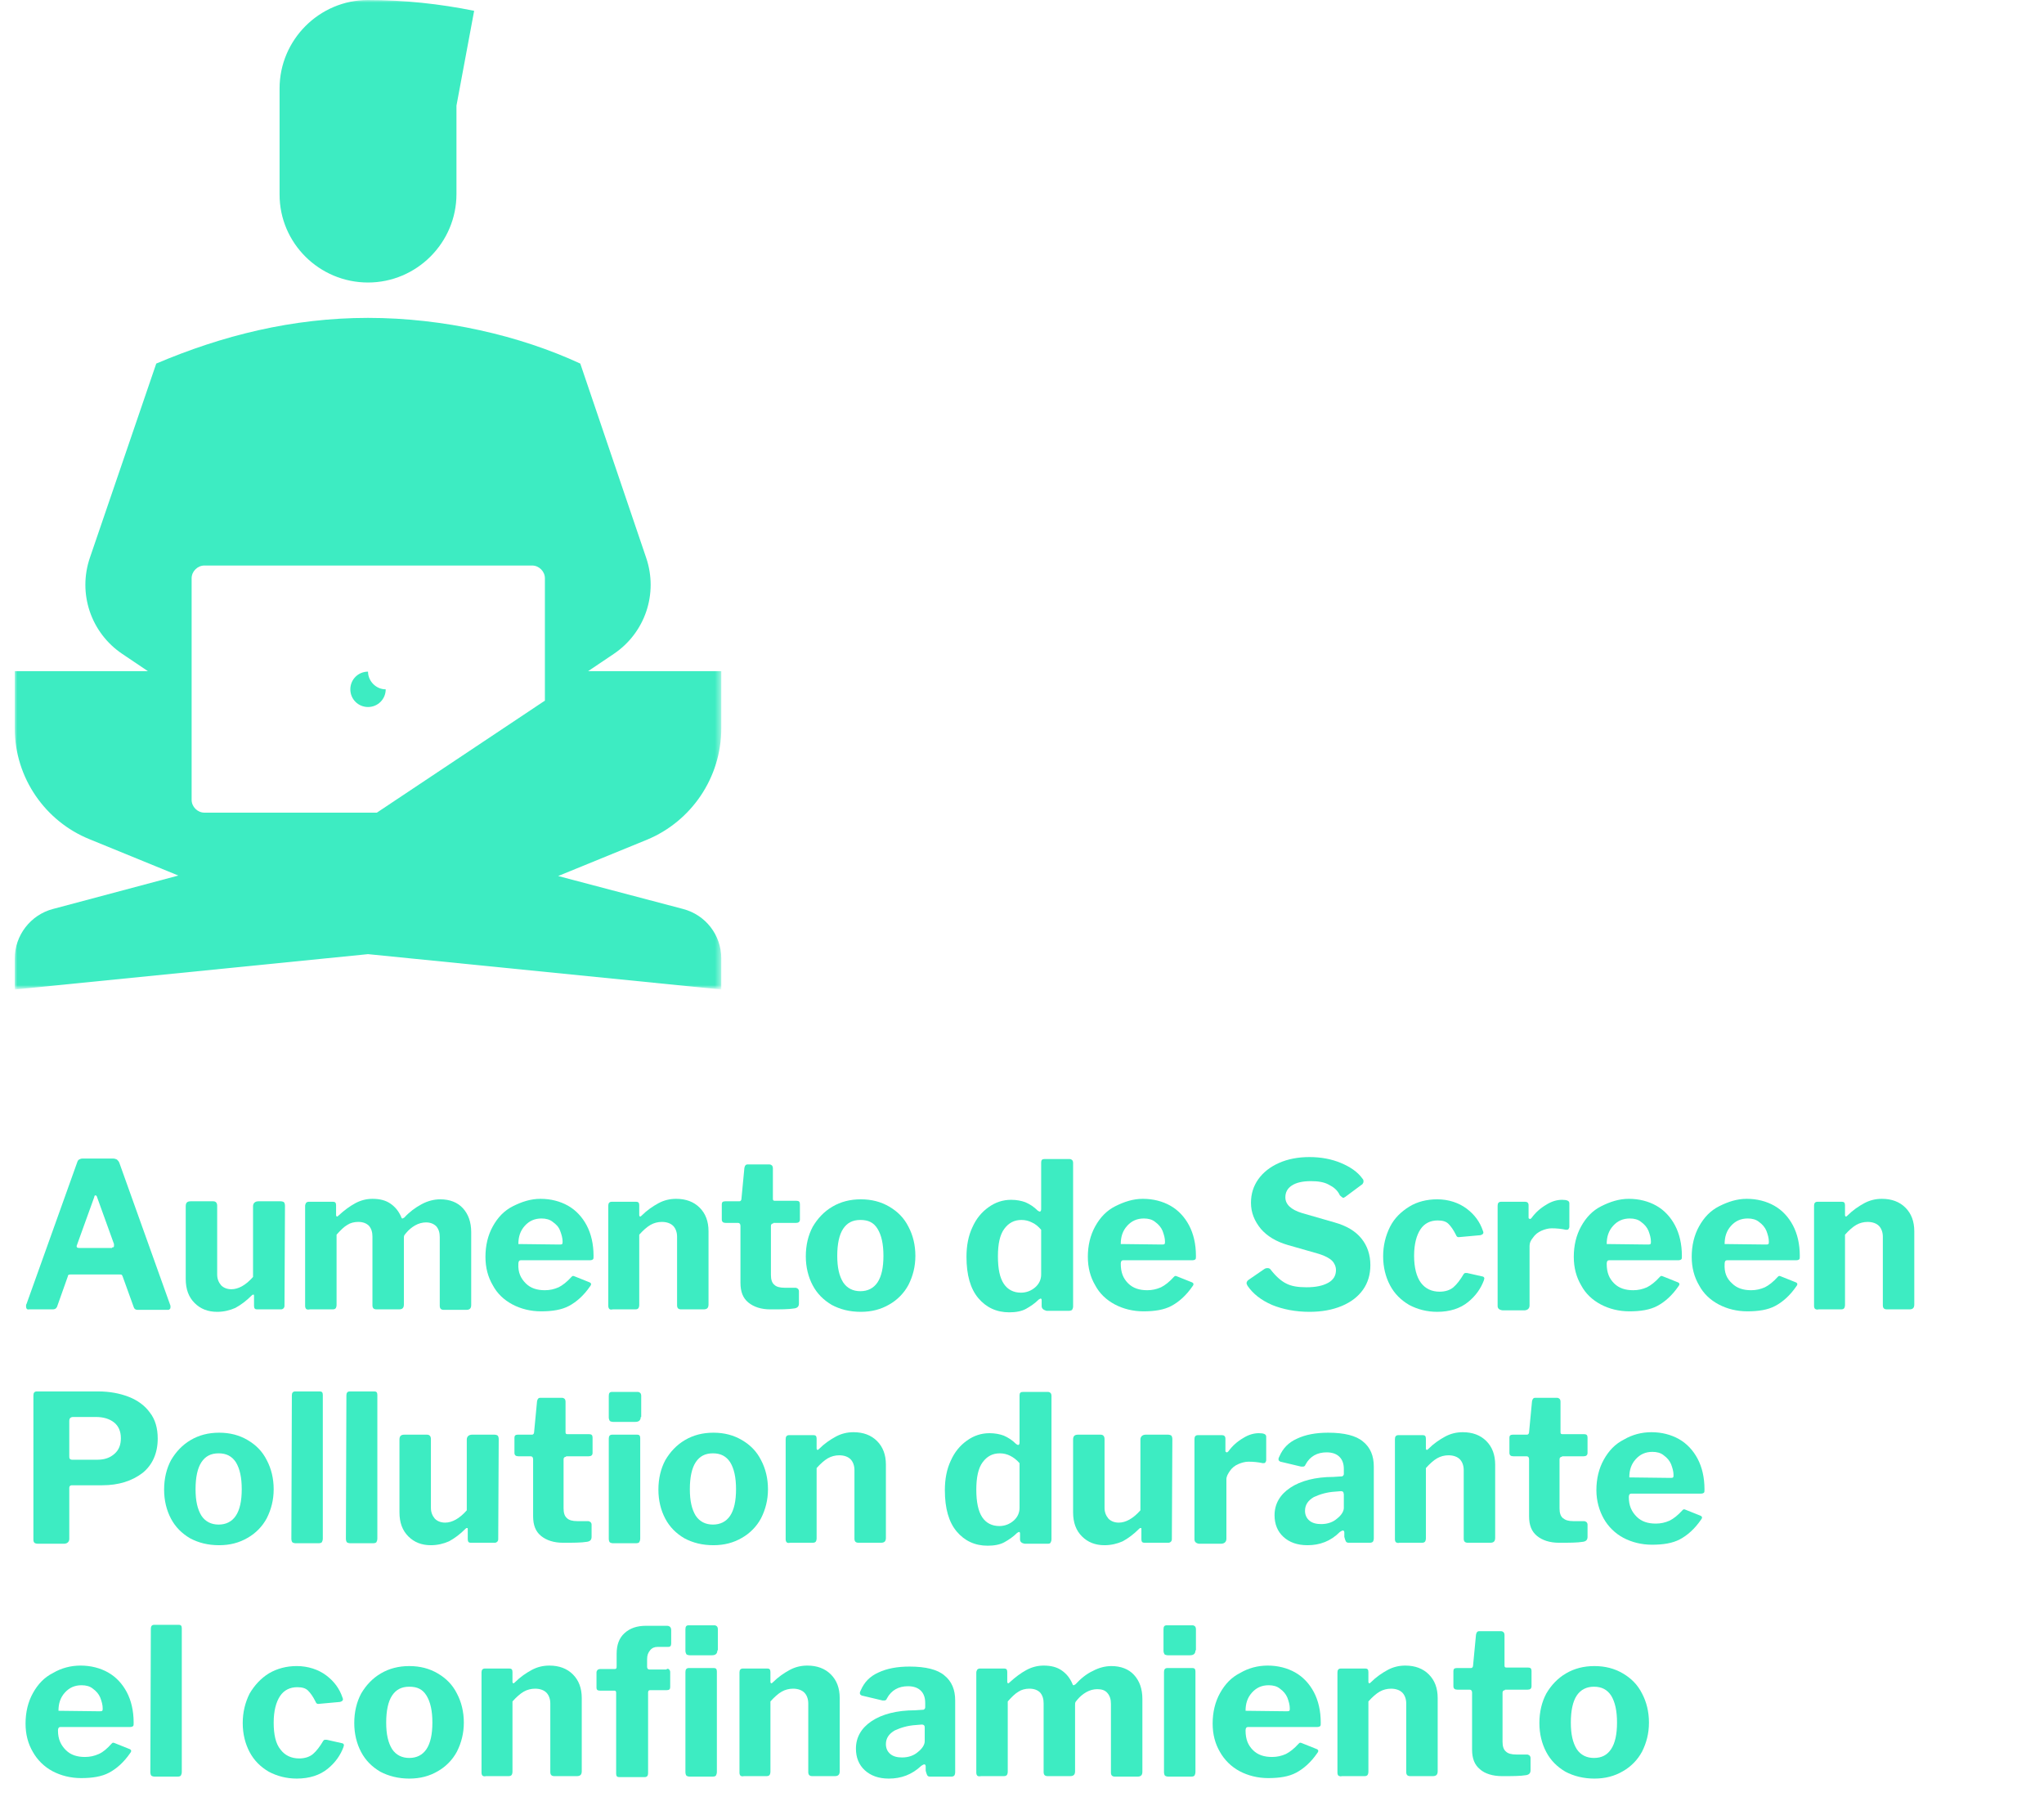 <?xml version="1.0" encoding="utf-8"?>
<!-- Generator: Adobe Illustrator 24.0.3, SVG Export Plug-In . SVG Version: 6.00 Build 0)  -->
<svg version="1.1" id="Layer_1" xmlns="http://www.w3.org/2000/svg" xmlns:xlink="http://www.w3.org/1999/xlink" x="0px" y="0px"
	 viewBox="0 0 416 365.7" style="enable-background:new 0 0 416 365.7;" xml:space="preserve">
<style type="text/css">
	.st0{filter:url(#Adobe_OpacityMaskFilter);}
	.st1{fill-rule:evenodd;clip-rule:evenodd;fill:#FFFFFF;}
	.st2{mask:url(#mask-2_1_);fill-rule:evenodd;clip-rule:evenodd;fill:#3DECC2;}
	.st3{fill:#3DECC2;}
</style>
<g id="Desktop">
	<g id="Prevencion-y-soluciones-Copy" transform="translate(-956, -1078)">
		<g id="Group-3" transform="translate(959, 1078)">
			<g id="Clip-2">
			</g>
			<defs>
				<filter id="Adobe_OpacityMaskFilter" filterUnits="userSpaceOnUse" x="0" y="0" width="143.8" height="201.4">
					<feColorMatrix  type="matrix" values="1 0 0 0 0  0 1 0 0 0  0 0 1 0 0  0 0 0 1 0"/>
				</filter>
			</defs>
			<mask maskUnits="userSpaceOnUse" x="0" y="0" width="143.8" height="201.4" id="mask-2_1_">
				<g class="st0">
					<polygon id="path-1_1_" class="st1" points="0,0 143.8,0 143.8,201.4 0,201.4 					"/>
				</g>
			</mask>
			<path id="Fill-1" class="st2" d="M107.9,142.6l-34.2,22.8H38.6c-1.4,0-2.6-1.2-2.6-2.6v-45.1c0-1.4,1.2-2.6,2.6-2.6h66.7
				c1.4,0,2.6,1.2,2.6,2.6V142.6z M143.8,148.2v-11.6h-27.1l5.2-3.5c6.4-4.3,9.1-12.3,6.6-19.6L115.1,74
				c-12.3-5.7-27.8-9.3-43.2-9.3S42.2,68.3,28.8,74v0l0,0l-13.5,39.5c-2.5,7.3,0.2,15.3,6.6,19.6l5.2,3.5H0v11.6
				c0,10.2,6.3,19,15.2,22.6l0,0l18.1,7.4L7.8,185c-4.6,1.2-7.8,5.4-7.8,10.1v6.3l71.9-7.2h0l71.9,7.2v-6.3c0-4.8-3.2-8.9-7.8-10.1
				l-25.4-6.7l18.1-7.4l0,0C137.6,167.2,143.8,158.4,143.8,148.2L143.8,148.2z M71.9,136.7c-2,0-3.6,1.6-3.6,3.6
				c0,2,1.6,3.6,3.6,3.6s3.6-1.6,3.6-3.6C73.5,140.3,71.9,138.6,71.9,136.7L71.9,136.7z M71.9,57.5c9.9,0,18-8.1,18-18v-18l3.6-19.3
				C86.6,0.8,79.3,0,71.9,0c0,0,0,0,0,0c-9.9,0-18,8.1-18,18v21.6C53.9,49.5,62,57.5,71.9,57.5L71.9,57.5z"/>
		</g>
	</g>
</g>
<g>
	<path class="st3" d="M5.3,265.9c0-0.2,0-0.4,0.1-0.5l10.3-28.8c0.1-0.3,0.2-0.5,0.4-0.6c0.2-0.1,0.4-0.2,0.7-0.2h6.2
		c0.3,0,0.6,0.1,0.8,0.2c0.2,0.2,0.4,0.4,0.5,0.7l10.3,28.8c0.1,0.2,0.1,0.3,0.1,0.4c0,0.2,0,0.4-0.1,0.5c-0.1,0.1-0.2,0.2-0.4,0.2
		H28c-0.4,0-0.7-0.2-0.8-0.6l-2.2-6.1c-0.1-0.2-0.1-0.3-0.2-0.4c-0.1-0.1-0.2-0.1-0.4-0.1H14.3c-0.3,0-0.5,0.1-0.5,0.4l-2.2,6.2
		c-0.2,0.4-0.5,0.5-0.9,0.5H5.9C5.5,266.6,5.3,266.3,5.3,265.9z M22.8,253.9c0.3,0,0.4-0.1,0.4-0.3c0-0.2,0-0.3,0-0.4l-3.5-9.7
		c-0.1-0.2-0.2-0.2-0.3-0.2c-0.1,0-0.2,0.1-0.2,0.3l-3.5,9.7c-0.1,0.2-0.1,0.3-0.1,0.4c0,0.2,0.2,0.3,0.5,0.3H22.8z"/>
	<path class="st3" d="M51.5,259.9v-14.4c0-0.6,0.4-1,1.1-1h4.5c0.3,0,0.6,0.1,0.7,0.2s0.2,0.4,0.2,0.7l-0.1,20.4
		c0,0.2-0.1,0.4-0.2,0.5c-0.1,0.1-0.3,0.2-0.5,0.2h-4.9c-0.4,0-0.6-0.2-0.6-0.7v-2c0-0.2,0-0.3-0.1-0.3c-0.1,0-0.2,0-0.3,0.1
		c-1.2,1.2-2.3,2-3.4,2.6c-1.1,0.5-2.4,0.8-3.7,0.8c-1.9,0-3.4-0.6-4.6-1.8c-1.2-1.2-1.8-2.8-1.8-4.9v-14.8c0-0.7,0.3-1,1-1h4.6
		c0.5,0,0.8,0.3,0.8,0.9v14c0,0.9,0.3,1.6,0.8,2.2c0.5,0.5,1.2,0.8,2.1,0.8C48.5,262.4,50,261.6,51.5,259.9z"/>
	<path class="st3" d="M62.3,266.4c-0.1-0.1-0.2-0.3-0.2-0.6v-20.4c0-0.2,0.1-0.4,0.2-0.6c0.1-0.1,0.3-0.2,0.5-0.2h5
		c0.4,0,0.6,0.2,0.6,0.7v2c0,0.2,0.1,0.3,0.2,0.3c0.1,0,0.2-0.1,0.3-0.2c1.2-1.1,2.3-1.9,3.4-2.5c1.1-0.6,2.3-0.9,3.5-0.9
		c1.5,0,2.7,0.3,3.7,1c1,0.7,1.7,1.6,2.2,2.8c0,0.1,0.1,0.2,0.2,0.2c0.1,0,0.2-0.1,0.4-0.2c1-1.1,2.2-2,3.5-2.7c1.3-0.7,2.6-1,3.8-1
		c1.9,0,3.5,0.6,4.6,1.8c1.1,1.2,1.7,2.8,1.7,4.9v14.8c0,0.7-0.3,1-1,1h-4.6c-0.3,0-0.5-0.1-0.6-0.2c-0.1-0.1-0.2-0.3-0.2-0.6v-14
		c0-0.9-0.2-1.6-0.7-2.2c-0.5-0.5-1.2-0.8-2.1-0.8c-0.7,0-1.5,0.2-2.2,0.6s-1.3,0.9-1.8,1.5c-0.2,0.2-0.3,0.4-0.4,0.5
		c-0.1,0.2-0.1,0.4-0.1,0.6v13.5c0,0.7-0.3,1-1,1h-4.6c-0.3,0-0.5-0.1-0.6-0.2c-0.1-0.1-0.2-0.3-0.2-0.6v-14c0-0.9-0.2-1.6-0.7-2.2
		c-0.5-0.5-1.2-0.8-2.2-0.8c-0.8,0-1.6,0.2-2.2,0.6c-0.7,0.4-1.4,1.1-2.2,2v14.3c0,0.3-0.1,0.6-0.2,0.7c-0.2,0.2-0.4,0.2-0.8,0.2
		h-4.4C62.6,266.6,62.4,266.5,62.3,266.4z"/>
	<path class="st3" d="M107,261.2c1,1,2.3,1.4,3.9,1.4c1,0,1.9-0.2,2.8-0.6c0.8-0.4,1.7-1.1,2.6-2.1c0.1-0.1,0.2-0.2,0.3-0.2
		c0.1,0,0.2,0,0.4,0.1l3,1.2c0.2,0.1,0.3,0.2,0.3,0.4c0,0.1-0.1,0.3-0.2,0.4c-1.3,1.9-2.8,3.2-4.3,4c-1.5,0.8-3.4,1.1-5.7,1.1
		c-2.1,0-4.1-0.5-5.8-1.4c-1.7-0.9-3.1-2.2-4-3.9c-1-1.7-1.5-3.6-1.5-5.8c0-2.3,0.5-4.4,1.5-6.2s2.3-3.2,4.1-4.1s3.6-1.5,5.6-1.5
		c2.1,0,4,0.5,5.6,1.4c1.6,0.9,2.9,2.3,3.8,4c0.9,1.7,1.4,3.8,1.4,6.2c0,0.4,0,0.6-0.1,0.7c-0.1,0.1-0.3,0.2-0.6,0.2h-14.1
		c-0.3,0-0.5,0.2-0.5,0.7C105.4,259,106,260.2,107,261.2z M113.8,253.3c0.3,0,0.5,0,0.6-0.1c0.1-0.1,0.1-0.2,0.1-0.5
		c0-0.7-0.2-1.4-0.5-2.2s-0.8-1.3-1.5-1.8c-0.6-0.5-1.4-0.7-2.3-0.7c-1.4,0-2.5,0.5-3.4,1.5c-0.9,1-1.3,2.2-1.3,3.7L113.8,253.3z"/>
	<path class="st3" d="M124,266.4c-0.1-0.1-0.2-0.3-0.2-0.6v-20.4c0-0.5,0.2-0.8,0.7-0.8h5c0.4,0,0.6,0.2,0.6,0.7v2
		c0,0.2,0.1,0.3,0.2,0.3c0.1,0,0.2-0.1,0.3-0.2c1.1-1.1,2.3-1.9,3.4-2.5s2.3-0.9,3.6-0.9c2,0,3.6,0.6,4.8,1.8s1.8,2.8,1.8,4.8v14.9
		c0,0.7-0.3,1-1,1h-4.6c-0.3,0-0.5-0.1-0.6-0.2c-0.1-0.1-0.2-0.3-0.2-0.6v-14c0-0.9-0.3-1.7-0.8-2.2c-0.5-0.5-1.3-0.8-2.3-0.8
		c-0.8,0-1.6,0.2-2.3,0.6s-1.5,1.1-2.3,2v14.3c0,0.3-0.1,0.6-0.2,0.7c-0.2,0.2-0.4,0.2-0.8,0.2h-4.4
		C124.3,266.6,124.1,266.5,124,266.4z"/>
	<path class="st3" d="M157.4,249c-0.3,0-0.5,0.2-0.5,0.5v10c0,0.9,0.2,1.6,0.7,2c0.4,0.4,1.1,0.6,2.1,0.6h2.2c0.2,0,0.3,0.1,0.5,0.2
		c0.1,0.1,0.2,0.3,0.2,0.5l0,2.5c0,0.6-0.3,0.9-0.9,1c-1.2,0.2-2.8,0.2-4.9,0.2c-1.9,0-3.4-0.5-4.5-1.4c-1.1-0.9-1.6-2.2-1.6-4
		v-11.6c0-0.4-0.2-0.6-0.5-0.6h-2.5c-0.5,0-0.8-0.2-0.8-0.7v-3.1c0-0.4,0.2-0.6,0.7-0.6h2.9c0.2,0,0.4-0.2,0.4-0.5l0.6-6.3
		c0.1-0.5,0.3-0.7,0.6-0.7h4.5c0.2,0,0.4,0.1,0.5,0.2c0.1,0.1,0.2,0.3,0.2,0.6v6.2c0,0.3,0.1,0.4,0.4,0.4h4.4c0.5,0,0.7,0.2,0.7,0.7
		v3.1c0,0.5-0.3,0.7-0.8,0.7H157.4z"/>
	<path class="st3" d="M169.3,265.6c-1.7-1-3-2.3-3.9-4c-0.9-1.7-1.4-3.7-1.4-5.9c0-2.3,0.5-4.3,1.4-6c1-1.7,2.3-3.1,4-4.1
		s3.6-1.5,5.8-1.5c2.2,0,4.1,0.5,5.8,1.5c1.7,1,3,2.3,3.9,4.1c0.9,1.7,1.4,3.7,1.4,5.9c0,2.2-0.5,4.1-1.4,5.9
		c-0.9,1.7-2.3,3.1-3.9,4c-1.7,1-3.6,1.5-5.8,1.5C172.9,267,171,266.5,169.3,265.6z M178.6,261c0.8-1.2,1.2-3,1.2-5.4
		c0-2.4-0.4-4.2-1.2-5.5s-1.9-1.8-3.5-1.8s-2.7,0.6-3.5,1.8c-0.8,1.2-1.2,3.1-1.2,5.5c0,2.4,0.4,4.1,1.2,5.4c0.8,1.2,2,1.8,3.5,1.8
		S177.8,262.2,178.6,261z"/>
	<path class="st3" d="M212,265.8v-1.2c0-0.2-0.1-0.3-0.2-0.3c-0.1,0-0.2,0.1-0.4,0.2c-0.8,0.8-1.7,1.4-2.6,1.9s-2.1,0.7-3.4,0.7
		c-2.6,0-4.7-1-6.3-2.9s-2.4-4.7-2.4-8.4c0-2.3,0.4-4.3,1.2-6c0.8-1.8,1.9-3.1,3.3-4.1c1.4-1,2.9-1.5,4.6-1.5c1.1,0,2.1,0.2,2.9,0.5
		c0.9,0.4,1.7,0.9,2.5,1.7c0.2,0.1,0.3,0.2,0.4,0.2c0.2,0,0.3-0.2,0.3-0.5v-9.5c0-0.5,0.2-0.7,0.7-0.7h5.1c0.2,0,0.4,0.1,0.5,0.2
		c0.1,0.1,0.2,0.3,0.2,0.6v29.2c0,0.3-0.1,0.5-0.2,0.7c-0.1,0.1-0.4,0.2-0.7,0.2h-4.5C212.3,266.6,212,266.3,212,265.8z M210,248.8
		c-0.6-0.3-1.3-0.5-2.1-0.5c-1.5,0-2.6,0.6-3.5,1.8c-0.9,1.2-1.3,3.1-1.3,5.6c0,2.6,0.4,4.4,1.2,5.6c0.8,1.2,2,1.8,3.5,1.8
		c1.1,0,2.1-0.4,2.9-1.1s1.2-1.6,1.2-2.6v-9.1C211.3,249.6,210.7,249.1,210,248.8z"/>
	<path class="st3" d="M229.6,261.2c1,1,2.3,1.4,3.9,1.4c1,0,1.9-0.2,2.8-0.6c0.8-0.4,1.7-1.1,2.6-2.1c0.1-0.1,0.2-0.2,0.3-0.2
		c0.1,0,0.2,0,0.4,0.1l3,1.2c0.2,0.1,0.3,0.2,0.3,0.4c0,0.1-0.1,0.3-0.2,0.4c-1.3,1.9-2.8,3.2-4.3,4c-1.5,0.8-3.4,1.1-5.7,1.1
		c-2.1,0-4.1-0.5-5.8-1.4c-1.7-0.9-3.1-2.2-4-3.9c-1-1.7-1.5-3.6-1.5-5.8c0-2.3,0.5-4.4,1.5-6.2c1-1.8,2.3-3.2,4.1-4.1
		s3.6-1.5,5.6-1.5c2.1,0,4,0.5,5.6,1.4c1.6,0.9,2.9,2.3,3.8,4c0.9,1.7,1.4,3.8,1.4,6.2c0,0.4,0,0.6-0.1,0.7
		c-0.1,0.1-0.3,0.2-0.6,0.2h-14.1c-0.3,0-0.5,0.2-0.5,0.7C228.1,259,228.6,260.2,229.6,261.2z M236.4,253.3c0.3,0,0.5,0,0.6-0.1
		c0.1-0.1,0.1-0.2,0.1-0.5c0-0.7-0.2-1.4-0.5-2.2c-0.3-0.7-0.8-1.3-1.5-1.8c-0.6-0.5-1.4-0.7-2.3-0.7c-1.4,0-2.5,0.5-3.4,1.5
		c-0.9,1-1.3,2.2-1.3,3.7L236.4,253.3z"/>
	<path class="st3" d="M270.4,241.1c-0.9-0.5-2.1-0.7-3.6-0.7c-1.7,0-3,0.3-3.9,0.9c-0.9,0.6-1.3,1.4-1.3,2.4c0,1.4,1.1,2.5,3.4,3.2
		l6.6,1.9c2.5,0.7,4.3,1.8,5.5,3.3s1.8,3.3,1.8,5.4c0,1.9-0.5,3.6-1.5,5c-1,1.4-2.4,2.5-4.3,3.3s-4.1,1.2-6.6,1.2
		c-2.8,0-5.4-0.5-7.6-1.4c-2.3-1-3.9-2.3-5-3.9c-0.1-0.2-0.2-0.4-0.2-0.5c0-0.2,0.1-0.5,0.4-0.7l3.2-2.2c0.3-0.2,0.5-0.2,0.7-0.2
		c0.2,0,0.5,0.1,0.6,0.3c1,1.3,2.1,2.3,3.1,2.8c1.1,0.6,2.5,0.8,4.2,0.8c1.9,0,3.3-0.3,4.4-0.9s1.6-1.5,1.6-2.6
		c0-0.7-0.3-1.4-0.8-1.9c-0.5-0.5-1.4-1-2.7-1.4l-6.3-1.8c-2.4-0.7-4.2-1.8-5.5-3.3c-1.3-1.6-2-3.3-2-5.3c0-1.8,0.5-3.4,1.5-4.8
		c1-1.4,2.4-2.5,4.2-3.3c1.8-0.8,3.9-1.2,6.2-1.2c2.3,0,4.5,0.4,6.4,1.2c1.9,0.8,3.4,1.8,4.4,3.2c0.2,0.2,0.2,0.4,0.2,0.6
		c0,0.2-0.1,0.3-0.2,0.5l-3.5,2.6c-0.2,0.1-0.3,0.2-0.4,0.2c-0.1,0-0.4-0.2-0.7-0.5C272.2,242.2,271.4,241.6,270.4,241.1z"/>
	<path class="st3" d="M298.5,246c1.6,1.2,2.7,2.7,3.3,4.5c0.1,0.2,0.1,0.4,0.1,0.4c0,0.2-0.2,0.4-0.6,0.5l-4.4,0.4h-0.1
		c-0.2,0-0.4-0.2-0.5-0.5c-0.5-1-1-1.7-1.5-2.2s-1.2-0.7-2.2-0.7c-1.5,0-2.7,0.6-3.5,1.8c-0.8,1.2-1.3,3-1.3,5.4
		c0,2.4,0.5,4.3,1.4,5.5c0.9,1.2,2.2,1.8,3.8,1.8c1.1,0,2.1-0.3,2.8-0.9c0.7-0.6,1.4-1.5,2.1-2.7c0.1-0.1,0.2-0.2,0.3-0.2
		c0.1,0,0.2,0,0.4,0l3.1,0.7c0.2,0,0.4,0.2,0.4,0.4l-0.1,0.4c-0.6,1.6-1.6,3.1-3.2,4.4c-1.6,1.3-3.7,2-6.3,2c-2.1,0-4-0.5-5.7-1.4
		c-1.7-1-3-2.3-3.9-4c-0.9-1.7-1.4-3.7-1.4-5.9c0-2.2,0.5-4.2,1.4-6s2.3-3.1,3.9-4.1s3.6-1.5,5.7-1.5
		C294.8,244.1,296.9,244.8,298.5,246z"/>
	<path class="st3" d="M304.8,265.8v-20.4c0-0.5,0.2-0.8,0.7-0.8h4.9c0.4,0,0.7,0.2,0.7,0.7v2.5c0,0.1,0,0.2,0.1,0.2
		c0.1,0.1,0.1,0.1,0.2,0.1c0.1,0,0.2-0.1,0.3-0.2c0.8-1.1,1.8-2,3-2.7c1.1-0.7,2.2-1,3.2-1c1,0,1.5,0.2,1.5,0.7v4.8
		c0,0.2-0.1,0.3-0.2,0.5c-0.1,0.1-0.3,0.1-0.5,0.1c-0.9-0.2-1.9-0.3-2.9-0.3c-0.7,0-1.4,0.2-2.1,0.5c-0.7,0.3-1.3,0.8-1.7,1.4
		c-0.5,0.6-0.7,1.1-0.7,1.7v12.1c0,0.6-0.4,1-1.1,1h-4.4C305.1,266.6,304.8,266.3,304.8,265.8z"/>
	<path class="st3" d="M328.5,261.2c1,1,2.3,1.4,3.9,1.4c1,0,1.9-0.2,2.8-0.6c0.8-0.4,1.7-1.1,2.6-2.1c0.1-0.1,0.2-0.2,0.3-0.2
		c0.1,0,0.2,0,0.4,0.1l3,1.2c0.2,0.1,0.3,0.2,0.3,0.4c0,0.1-0.1,0.3-0.2,0.4c-1.3,1.9-2.8,3.2-4.3,4c-1.5,0.8-3.4,1.1-5.7,1.1
		c-2.1,0-4.1-0.5-5.8-1.4c-1.7-0.9-3.1-2.2-4-3.9c-1-1.7-1.5-3.6-1.5-5.8c0-2.3,0.5-4.4,1.5-6.2c1-1.8,2.3-3.2,4.1-4.1
		s3.6-1.5,5.6-1.5c2.1,0,4,0.5,5.6,1.4c1.6,0.9,2.9,2.3,3.8,4c0.9,1.7,1.4,3.8,1.4,6.2c0,0.4,0,0.6-0.1,0.7
		c-0.1,0.1-0.3,0.2-0.6,0.2h-14.1c-0.3,0-0.5,0.2-0.5,0.7C327,259,327.5,260.2,328.5,261.2z M335.3,253.3c0.3,0,0.5,0,0.6-0.1
		c0.1-0.1,0.1-0.2,0.1-0.5c0-0.7-0.2-1.4-0.5-2.2c-0.3-0.7-0.8-1.3-1.5-1.8c-0.6-0.5-1.4-0.7-2.3-0.7c-1.4,0-2.5,0.5-3.4,1.5
		c-0.9,1-1.3,2.2-1.3,3.7L335.3,253.3z"/>
	<path class="st3" d="M352.5,261.2c1,1,2.3,1.4,3.9,1.4c1,0,1.9-0.2,2.8-0.6c0.8-0.4,1.7-1.1,2.6-2.1c0.1-0.1,0.2-0.2,0.3-0.2
		c0.1,0,0.2,0,0.4,0.1l3,1.2c0.2,0.1,0.3,0.2,0.3,0.4c0,0.1-0.1,0.3-0.2,0.4c-1.3,1.9-2.8,3.2-4.3,4c-1.5,0.8-3.4,1.1-5.7,1.1
		c-2.1,0-4.1-0.5-5.8-1.4c-1.7-0.9-3.1-2.2-4-3.9c-1-1.7-1.5-3.6-1.5-5.8c0-2.3,0.5-4.4,1.5-6.2c1-1.8,2.3-3.2,4.1-4.1
		s3.6-1.5,5.6-1.5c2.1,0,4,0.5,5.6,1.4c1.6,0.9,2.9,2.3,3.8,4c0.9,1.7,1.4,3.8,1.4,6.2c0,0.4,0,0.6-0.1,0.7
		c-0.1,0.1-0.3,0.2-0.6,0.2h-14.1c-0.3,0-0.5,0.2-0.5,0.7C350.9,259,351.4,260.2,352.5,261.2z M359.3,253.3c0.3,0,0.5,0,0.6-0.1
		c0.1-0.1,0.1-0.2,0.1-0.5c0-0.7-0.2-1.4-0.5-2.2c-0.3-0.7-0.8-1.3-1.5-1.8c-0.6-0.5-1.4-0.7-2.3-0.7c-1.4,0-2.5,0.5-3.4,1.5
		c-0.9,1-1.3,2.2-1.3,3.7L359.3,253.3z"/>
	<path class="st3" d="M369.4,266.4c-0.1-0.1-0.2-0.3-0.2-0.6v-20.4c0-0.5,0.2-0.8,0.7-0.8h5c0.4,0,0.6,0.2,0.6,0.7v2
		c0,0.2,0.1,0.3,0.2,0.3c0.1,0,0.2-0.1,0.3-0.2c1.1-1.1,2.3-1.9,3.4-2.5c1.1-0.6,2.3-0.9,3.6-0.9c2,0,3.6,0.6,4.8,1.8
		s1.8,2.8,1.8,4.8v14.9c0,0.7-0.3,1-1,1H384c-0.3,0-0.5-0.1-0.6-0.2c-0.1-0.1-0.2-0.3-0.2-0.6v-14c0-0.9-0.3-1.7-0.8-2.2
		s-1.3-0.8-2.3-0.8c-0.8,0-1.6,0.2-2.3,0.6c-0.7,0.4-1.5,1.1-2.3,2v14.3c0,0.3-0.1,0.6-0.2,0.7c-0.2,0.2-0.4,0.2-0.8,0.2h-4.4
		C369.8,266.6,369.6,266.5,369.4,266.4z"/>
	<path class="st3" d="M29,299.8c-2.1,1.6-4.8,2.5-8.2,2.5h-6.2c-0.3,0-0.5,0.2-0.5,0.5v10.4c0,0.6-0.4,1-1.1,1H7.7
		c-0.3,0-0.6-0.1-0.7-0.2c-0.1-0.1-0.2-0.3-0.2-0.6V284c0-0.5,0.2-0.8,0.7-0.8H20c2.3,0,4.4,0.4,6.2,1.1c1.8,0.7,3.3,1.8,4.3,3.2
		c1.1,1.4,1.6,3.2,1.6,5.3C32.1,295.8,31,298.2,29,299.8z M23.2,289.5c-0.9-0.7-2.1-1.1-3.7-1.1h-4.6c-0.3,0-0.5,0.1-0.6,0.2
		c-0.1,0.1-0.2,0.3-0.2,0.6v7.1c0,0.3,0,0.5,0.1,0.6s0.2,0.2,0.5,0.2h5.1c1.5,0,2.6-0.4,3.5-1.2s1.3-1.8,1.3-3.2
		C24.6,291.3,24.1,290.2,23.2,289.5z"/>
	<path class="st3" d="M38.7,313.1c-1.7-1-3-2.3-3.9-4c-0.9-1.7-1.4-3.7-1.4-5.9c0-2.3,0.5-4.3,1.4-6c1-1.7,2.3-3.1,4-4.1
		c1.7-1,3.6-1.5,5.8-1.5c2.2,0,4.1,0.5,5.8,1.5c1.7,1,3,2.3,3.9,4.1c0.9,1.7,1.4,3.7,1.4,5.9c0,2.2-0.5,4.1-1.4,5.9
		c-0.9,1.7-2.3,3.1-3.9,4c-1.7,1-3.6,1.5-5.8,1.5C42.3,314.5,40.4,314,38.7,313.1z M48,308.5c0.8-1.2,1.2-3,1.2-5.4
		c0-2.4-0.4-4.2-1.2-5.5c-0.8-1.2-1.9-1.8-3.5-1.8s-2.7,0.6-3.5,1.8c-0.8,1.2-1.2,3.1-1.2,5.5c0,2.4,0.4,4.1,1.2,5.4
		c0.8,1.2,2,1.8,3.5,1.8S47.2,309.7,48,308.5z"/>
	<path class="st3" d="M65.7,313.1c0,0.4-0.1,0.6-0.2,0.8c-0.2,0.2-0.5,0.2-0.9,0.2h-4.4c-0.3,0-0.6-0.1-0.7-0.2s-0.2-0.4-0.2-0.7
		l0.1-29.2c0-0.5,0.2-0.8,0.7-0.8h5c0.4,0,0.6,0.2,0.6,0.7V313.1z"/>
	<path class="st3" d="M76.8,313.1c0,0.4-0.1,0.6-0.2,0.8c-0.2,0.2-0.5,0.2-0.9,0.2h-4.4c-0.3,0-0.6-0.1-0.7-0.2s-0.2-0.4-0.2-0.7
		l0.1-29.2c0-0.5,0.2-0.8,0.7-0.8h5c0.4,0,0.6,0.2,0.6,0.7V313.1z"/>
	<path class="st3" d="M95,307.4V293c0-0.6,0.4-1,1.1-1h4.5c0.3,0,0.6,0.1,0.7,0.2s0.2,0.4,0.2,0.7l-0.1,20.4c0,0.2-0.1,0.4-0.2,0.5
		c-0.1,0.1-0.3,0.2-0.5,0.2h-4.9c-0.4,0-0.6-0.2-0.6-0.7v-2c0-0.2,0-0.3-0.1-0.3c-0.1,0-0.2,0-0.3,0.1c-1.2,1.2-2.3,2-3.4,2.6
		c-1.1,0.5-2.4,0.8-3.7,0.8c-1.9,0-3.4-0.6-4.6-1.8c-1.2-1.2-1.8-2.8-1.8-4.9v-14.8c0-0.7,0.3-1,1-1h4.6c0.5,0,0.8,0.3,0.8,0.9v14
		c0,0.9,0.3,1.6,0.8,2.2c0.5,0.5,1.2,0.8,2.1,0.8C92,309.9,93.5,309.1,95,307.4z"/>
	<path class="st3" d="M115.2,296.5c-0.3,0-0.5,0.2-0.5,0.5v10c0,0.9,0.2,1.6,0.7,2c0.4,0.4,1.1,0.6,2.1,0.6h2.2
		c0.2,0,0.3,0.1,0.5,0.2c0.1,0.1,0.2,0.3,0.2,0.5l0,2.5c0,0.6-0.3,0.9-0.9,1c-1.2,0.2-2.8,0.2-4.9,0.2c-1.9,0-3.4-0.5-4.5-1.4
		c-1.1-0.9-1.6-2.2-1.6-4v-11.6c0-0.4-0.2-0.6-0.5-0.6h-2.5c-0.5,0-0.8-0.2-0.8-0.7v-3.1c0-0.4,0.2-0.6,0.7-0.6h2.9
		c0.2,0,0.4-0.2,0.4-0.5l0.6-6.3c0.1-0.5,0.3-0.7,0.6-0.7h4.5c0.2,0,0.4,0.1,0.5,0.2c0.1,0.1,0.2,0.3,0.2,0.6v6.2
		c0,0.3,0.1,0.4,0.4,0.4h4.4c0.5,0,0.7,0.2,0.7,0.7v3.1c0,0.5-0.3,0.7-0.8,0.7H115.2z"/>
	<path class="st3" d="M130.4,288.4c0,0.7-0.4,1-1.1,1h-4.5c-0.3,0-0.6-0.1-0.7-0.2c-0.1-0.2-0.2-0.4-0.2-0.7v-4.4
		c0-0.6,0.2-0.8,0.7-0.8h5.2c0.2,0,0.4,0.1,0.5,0.2c0.1,0.1,0.2,0.3,0.2,0.6V288.4z M130.3,313.1c0,0.4-0.1,0.6-0.2,0.8
		c-0.2,0.2-0.5,0.2-0.9,0.2h-4.4c-0.3,0-0.6-0.1-0.7-0.2s-0.2-0.4-0.2-0.7v-20.4c0-0.5,0.2-0.8,0.7-0.8h5.1c0.4,0,0.6,0.2,0.6,0.7
		V313.1z"/>
	<path class="st3" d="M139.3,313.1c-1.7-1-3-2.3-3.9-4c-0.9-1.7-1.4-3.7-1.4-5.9c0-2.3,0.5-4.3,1.4-6c1-1.7,2.3-3.1,4-4.1
		c1.7-1,3.6-1.5,5.8-1.5c2.2,0,4.1,0.5,5.8,1.5c1.7,1,3,2.3,3.9,4.1c0.9,1.7,1.4,3.7,1.4,5.9c0,2.2-0.5,4.1-1.4,5.9
		c-0.9,1.7-2.3,3.1-3.9,4c-1.7,1-3.6,1.5-5.8,1.5C142.9,314.5,141,314,139.3,313.1z M148.6,308.5c0.8-1.2,1.2-3,1.2-5.4
		c0-2.4-0.4-4.2-1.2-5.5c-0.8-1.2-1.9-1.8-3.5-1.8s-2.7,0.6-3.5,1.8c-0.8,1.2-1.2,3.1-1.2,5.5c0,2.4,0.4,4.1,1.2,5.4
		c0.8,1.2,2,1.8,3.5,1.8S147.8,309.7,148.6,308.5z"/>
	<path class="st3" d="M160.1,313.9c-0.1-0.1-0.2-0.3-0.2-0.6v-20.4c0-0.5,0.2-0.8,0.7-0.8h5c0.4,0,0.6,0.2,0.6,0.7v2
		c0,0.2,0.1,0.3,0.2,0.3c0.1,0,0.2-0.1,0.3-0.2c1.1-1.1,2.3-1.9,3.4-2.5c1.1-0.6,2.3-0.9,3.6-0.9c2,0,3.6,0.6,4.8,1.8
		s1.8,2.8,1.8,4.8v14.9c0,0.7-0.3,1-1,1h-4.6c-0.3,0-0.5-0.1-0.6-0.2c-0.1-0.1-0.2-0.3-0.2-0.6v-14c0-0.9-0.3-1.7-0.8-2.2
		c-0.5-0.5-1.3-0.8-2.3-0.8c-0.8,0-1.6,0.2-2.3,0.6c-0.7,0.4-1.5,1.1-2.3,2v14.3c0,0.3-0.1,0.6-0.2,0.7c-0.2,0.2-0.4,0.2-0.8,0.2
		h-4.4C160.4,314.1,160.2,314,160.1,313.9z"/>
	<path class="st3" d="M207.6,313.3v-1.2c0-0.2-0.1-0.3-0.2-0.3c-0.1,0-0.2,0.1-0.4,0.2c-0.8,0.8-1.7,1.4-2.6,1.9s-2.1,0.7-3.4,0.7
		c-2.6,0-4.7-1-6.3-2.9s-2.4-4.7-2.4-8.4c0-2.3,0.4-4.3,1.2-6c0.8-1.8,1.9-3.1,3.3-4.1c1.4-1,2.9-1.5,4.6-1.5c1.1,0,2.1,0.2,2.9,0.5
		c0.9,0.4,1.7,0.9,2.5,1.7c0.2,0.1,0.3,0.2,0.4,0.2c0.2,0,0.3-0.2,0.3-0.5V284c0-0.5,0.2-0.7,0.7-0.7h5.1c0.2,0,0.4,0.1,0.5,0.2
		c0.1,0.1,0.2,0.3,0.2,0.6v29.2c0,0.3-0.1,0.5-0.2,0.7s-0.4,0.2-0.7,0.2h-4.5C207.9,314.1,207.6,313.8,207.6,313.3z M205.6,296.3
		c-0.6-0.3-1.3-0.5-2.1-0.5c-1.5,0-2.6,0.6-3.5,1.8c-0.9,1.2-1.3,3.1-1.3,5.6c0,2.5,0.4,4.4,1.2,5.6c0.8,1.2,2,1.8,3.5,1.8
		c1.1,0,2.1-0.4,2.9-1.1c0.8-0.7,1.2-1.6,1.2-2.6v-9.1C206.9,297.1,206.2,296.6,205.6,296.3z"/>
	<path class="st3" d="M232.1,307.4V293c0-0.6,0.4-1,1.1-1h4.5c0.3,0,0.6,0.1,0.7,0.2c0.1,0.1,0.2,0.4,0.2,0.7l-0.1,20.4
		c0,0.2-0.1,0.4-0.2,0.5s-0.3,0.2-0.5,0.2h-4.9c-0.4,0-0.6-0.2-0.6-0.7v-2c0-0.2,0-0.3-0.1-0.3s-0.2,0-0.3,0.1
		c-1.2,1.2-2.3,2-3.4,2.6c-1.1,0.5-2.4,0.8-3.7,0.8c-1.9,0-3.4-0.6-4.6-1.8c-1.2-1.2-1.8-2.8-1.8-4.9v-14.8c0-0.7,0.3-1,1-1h4.6
		c0.5,0,0.8,0.3,0.8,0.9v14c0,0.9,0.3,1.6,0.8,2.2c0.5,0.5,1.2,0.8,2.1,0.8C229.1,309.9,230.6,309.1,232.1,307.4z"/>
	<path class="st3" d="M243.1,313.3v-20.4c0-0.5,0.2-0.8,0.7-0.8h4.9c0.4,0,0.7,0.2,0.7,0.7v2.5c0,0.1,0,0.2,0.1,0.2
		c0.1,0.1,0.1,0.1,0.2,0.1c0.1,0,0.2-0.1,0.3-0.2c0.8-1.1,1.8-2,3-2.7c1.1-0.7,2.2-1,3.2-1c1,0,1.5,0.2,1.5,0.7v4.8
		c0,0.2-0.1,0.3-0.2,0.5c-0.1,0.1-0.3,0.1-0.5,0.1c-0.9-0.2-1.9-0.3-2.9-0.3c-0.7,0-1.4,0.2-2.1,0.5c-0.7,0.3-1.3,0.8-1.7,1.4
		s-0.7,1.1-0.7,1.7v12.1c0,0.6-0.4,1-1.1,1H244C243.4,314.1,243.1,313.8,243.1,313.3z"/>
	<path class="st3" d="M266.1,314.5c-2.1,0-3.7-0.6-4.9-1.7c-1.2-1.1-1.8-2.6-1.8-4.4c0-2.3,1.1-4.2,3.2-5.6c2.1-1.4,5.1-2.2,8.8-2.2
		l1.5-0.1c0.2,0,0.3,0,0.4-0.1s0.2-0.2,0.2-0.4V299c0-1.1-0.3-1.9-0.9-2.5s-1.5-0.9-2.6-0.9c-1.9,0-3.4,0.8-4.3,2.5
		c-0.1,0.3-0.3,0.4-0.5,0.4c-0.1,0-0.3,0-0.4,0l-4.2-1c-0.2-0.1-0.4-0.2-0.4-0.5c0-0.2,0.1-0.4,0.2-0.6c0.7-1.6,1.8-2.8,3.6-3.6
		c1.7-0.8,3.8-1.2,6.3-1.2c3.3,0,5.7,0.6,7.1,1.8c1.5,1.2,2.2,2.9,2.2,5.1v14.6c0,0.3-0.1,0.6-0.2,0.7c-0.1,0.1-0.3,0.2-0.6,0.2
		h-4.3c-0.3,0-0.5-0.1-0.6-0.3c-0.1-0.2-0.2-0.5-0.3-0.9l0-0.9c0-0.2-0.1-0.4-0.3-0.4c-0.1,0-0.3,0.1-0.6,0.3
		C270.8,313.7,268.6,314.5,266.1,314.5z M273.4,303.7c-0.1-0.1-0.2-0.2-0.5-0.2l-1.2,0.1c-1.6,0.1-3,0.5-4.3,1.1
		c-1.2,0.7-1.8,1.6-1.8,2.8c0,0.8,0.3,1.5,0.9,2c0.6,0.5,1.4,0.7,2.4,0.7c1.3,0,2.4-0.4,3.2-1.1c0.9-0.7,1.4-1.5,1.4-2.2v-2.7
		C273.5,304,273.4,303.8,273.4,303.7z"/>
	<path class="st3" d="M284.1,313.9c-0.1-0.1-0.2-0.3-0.2-0.6v-20.4c0-0.5,0.2-0.8,0.7-0.8h5c0.4,0,0.6,0.2,0.6,0.7v2
		c0,0.2,0.1,0.3,0.2,0.3c0.1,0,0.2-0.1,0.3-0.2c1.1-1.1,2.3-1.9,3.4-2.5c1.1-0.6,2.3-0.9,3.6-0.9c2,0,3.6,0.6,4.8,1.8
		s1.8,2.8,1.8,4.8v14.9c0,0.7-0.3,1-1,1h-4.6c-0.3,0-0.5-0.1-0.6-0.2c-0.1-0.1-0.2-0.3-0.2-0.6v-14c0-0.9-0.3-1.7-0.8-2.2
		c-0.5-0.5-1.3-0.8-2.3-0.8c-0.8,0-1.6,0.2-2.3,0.6c-0.7,0.4-1.5,1.1-2.3,2v14.3c0,0.3-0.1,0.6-0.2,0.7c-0.2,0.2-0.4,0.2-0.8,0.2
		h-4.4C284.5,314.1,284.3,314,284.1,313.9z"/>
	<path class="st3" d="M317.9,296.5c-0.3,0-0.5,0.2-0.5,0.5v10c0,0.9,0.2,1.6,0.7,2s1.1,0.6,2.1,0.6h2.2c0.2,0,0.3,0.1,0.5,0.2
		c0.1,0.1,0.2,0.3,0.2,0.5l0,2.5c0,0.6-0.3,0.9-0.9,1c-1.2,0.2-2.8,0.2-4.9,0.2c-1.9,0-3.4-0.5-4.5-1.4s-1.6-2.2-1.6-4v-11.6
		c0-0.4-0.2-0.6-0.5-0.6H308c-0.5,0-0.8-0.2-0.8-0.7v-3.1c0-0.4,0.2-0.6,0.7-0.6h2.9c0.2,0,0.4-0.2,0.4-0.5l0.6-6.3
		c0.1-0.5,0.3-0.7,0.6-0.7h4.5c0.2,0,0.4,0.1,0.5,0.2s0.2,0.3,0.2,0.6v6.2c0,0.3,0.1,0.4,0.4,0.4h4.4c0.5,0,0.7,0.2,0.7,0.7v3.1
		c0,0.5-0.3,0.7-0.8,0.7H317.9z"/>
	<path class="st3" d="M333.1,308.7c1,1,2.3,1.4,3.9,1.4c1,0,1.9-0.2,2.8-0.6c0.8-0.4,1.7-1.1,2.6-2.1c0.1-0.1,0.2-0.2,0.3-0.2
		c0.1,0,0.2,0,0.4,0.1l3,1.2c0.2,0.1,0.3,0.2,0.3,0.4c0,0.1-0.1,0.3-0.2,0.4c-1.3,1.9-2.8,3.2-4.3,4s-3.4,1.1-5.7,1.1
		c-2.1,0-4.1-0.5-5.8-1.4c-1.7-0.9-3.1-2.3-4-3.9s-1.5-3.6-1.5-5.8c0-2.3,0.5-4.4,1.5-6.2c1-1.8,2.3-3.2,4.1-4.1
		c1.7-1,3.6-1.5,5.6-1.5c2.1,0,4,0.5,5.6,1.4s2.9,2.3,3.8,4c0.9,1.7,1.4,3.8,1.4,6.2c0,0.4,0,0.6-0.1,0.7s-0.3,0.2-0.6,0.2H332
		c-0.3,0-0.5,0.2-0.5,0.7C331.5,306.5,332.1,307.7,333.1,308.7z M339.9,300.8c0.3,0,0.5,0,0.6-0.1c0.1-0.1,0.1-0.2,0.1-0.5
		c0-0.7-0.2-1.4-0.5-2.2c-0.3-0.7-0.8-1.3-1.5-1.8c-0.6-0.5-1.4-0.7-2.3-0.7c-1.4,0-2.5,0.5-3.4,1.5c-0.9,1-1.3,2.2-1.3,3.7
		L339.9,300.8z"/>
	<path class="st3" d="M13.4,356.2c1,1,2.3,1.4,3.9,1.4c1,0,1.9-0.2,2.8-0.6s1.7-1.1,2.6-2.1c0.1-0.1,0.2-0.2,0.3-0.2
		c0.1,0,0.2,0,0.4,0.1l3,1.2c0.2,0.1,0.3,0.2,0.3,0.4c0,0.1-0.1,0.3-0.2,0.4c-1.3,1.9-2.8,3.2-4.3,4c-1.5,0.8-3.4,1.1-5.7,1.1
		c-2.1,0-4.1-0.5-5.8-1.4c-1.7-0.9-3.1-2.3-4-3.9c-1-1.7-1.5-3.6-1.5-5.8c0-2.3,0.5-4.4,1.5-6.2c1-1.8,2.3-3.2,4.1-4.1
		c1.7-1,3.6-1.5,5.6-1.5c2.1,0,4,0.5,5.6,1.4c1.6,0.9,2.9,2.3,3.8,4c0.9,1.7,1.4,3.8,1.4,6.2c0,0.4,0,0.6-0.1,0.7
		c-0.1,0.1-0.3,0.2-0.6,0.2H12.3c-0.3,0-0.5,0.2-0.5,0.7C11.8,354,12.4,355.2,13.4,356.2z M20.2,348.3c0.3,0,0.5,0,0.6-0.1
		c0.1-0.1,0.1-0.2,0.1-0.5c0-0.7-0.2-1.4-0.5-2.2c-0.3-0.7-0.8-1.3-1.5-1.8c-0.6-0.5-1.4-0.7-2.3-0.7c-1.4,0-2.5,0.5-3.4,1.5
		c-0.9,1-1.3,2.2-1.3,3.7L20.2,348.3z"/>
	<path class="st3" d="M37,360.6c0,0.4-0.1,0.6-0.2,0.8c-0.2,0.2-0.5,0.2-0.9,0.2h-4.4c-0.3,0-0.6-0.1-0.7-0.2s-0.2-0.4-0.2-0.7
		l0.1-29.2c0-0.5,0.2-0.8,0.7-0.8h5c0.4,0,0.6,0.2,0.6,0.7V360.6z"/>
	<path class="st3" d="M66.4,341c1.6,1.2,2.7,2.7,3.3,4.5c0.1,0.2,0.1,0.4,0.1,0.4c0,0.2-0.2,0.4-0.6,0.5l-4.4,0.4h-0.1
		c-0.2,0-0.4-0.2-0.5-0.5c-0.5-1-1-1.7-1.5-2.2s-1.2-0.7-2.2-0.7c-1.5,0-2.7,0.6-3.5,1.8c-0.8,1.2-1.3,3-1.3,5.4
		c0,2.4,0.4,4.3,1.4,5.5c0.9,1.2,2.2,1.8,3.8,1.8c1.1,0,2.1-0.3,2.8-0.9c0.7-0.6,1.4-1.5,2.1-2.7c0.1-0.1,0.2-0.2,0.3-0.2
		c0.1,0,0.2,0,0.4,0l3.1,0.7c0.2,0,0.4,0.2,0.4,0.4l-0.1,0.4c-0.6,1.6-1.6,3.1-3.2,4.4c-1.6,1.3-3.7,2-6.3,2c-2.1,0-4-0.5-5.7-1.4
		c-1.7-1-3-2.3-3.9-4c-0.9-1.7-1.4-3.7-1.4-5.9c0-2.2,0.5-4.2,1.4-6c1-1.7,2.3-3.1,3.9-4.1c1.7-1,3.6-1.5,5.7-1.5
		C62.7,339.1,64.8,339.8,66.4,341z"/>
	<path class="st3" d="M77.4,360.6c-1.7-1-3-2.3-3.9-4c-0.9-1.7-1.4-3.7-1.4-5.9c0-2.3,0.5-4.3,1.4-6c1-1.7,2.3-3.1,4-4.1
		c1.7-1,3.6-1.5,5.8-1.5c2.2,0,4.1,0.5,5.8,1.5c1.7,1,3,2.3,3.9,4.1c0.9,1.7,1.4,3.7,1.4,5.9c0,2.2-0.5,4.1-1.4,5.9
		c-0.9,1.7-2.3,3.1-3.9,4c-1.7,1-3.6,1.5-5.8,1.5C81.1,362,79.1,361.5,77.4,360.6z M86.8,356c0.8-1.2,1.2-3,1.2-5.4
		c0-2.4-0.4-4.2-1.2-5.5s-1.9-1.8-3.5-1.8s-2.7,0.6-3.5,1.8c-0.8,1.2-1.2,3.1-1.2,5.5c0,2.4,0.4,4.1,1.2,5.4c0.8,1.2,2,1.8,3.5,1.8
		S86,357.2,86.8,356z"/>
	<path class="st3" d="M98.2,361.4c-0.1-0.1-0.2-0.3-0.2-0.6v-20.4c0-0.5,0.2-0.8,0.7-0.8h5c0.4,0,0.6,0.2,0.6,0.7v2
		c0,0.2,0.1,0.3,0.2,0.3c0.1,0,0.2-0.1,0.3-0.2c1.1-1.1,2.3-1.9,3.4-2.5s2.3-0.9,3.6-0.9c2,0,3.6,0.6,4.8,1.8
		c1.2,1.2,1.8,2.8,1.8,4.8v14.9c0,0.7-0.3,1-1,1h-4.6c-0.3,0-0.5-0.1-0.6-0.2c-0.1-0.1-0.2-0.3-0.2-0.6v-14c0-0.9-0.3-1.7-0.8-2.2
		c-0.5-0.5-1.3-0.8-2.3-0.8c-0.8,0-1.6,0.2-2.3,0.6s-1.5,1.1-2.3,2v14.3c0,0.3-0.1,0.6-0.2,0.7c-0.2,0.2-0.4,0.2-0.8,0.2h-4.4
		C98.6,361.6,98.3,361.5,98.2,361.4z"/>
	<path class="st3" d="M136.2,339.8c0.1,0.1,0.2,0.3,0.2,0.5v3.1c0,0.4-0.2,0.6-0.7,0.6h-3.4c-0.3,0-0.4,0.2-0.4,0.5v16.4
		c0,0.5-0.2,0.8-0.7,0.8H126c-0.4,0-0.6-0.2-0.6-0.7v-16.5c0-0.2-0.1-0.4-0.3-0.4h-3c-0.5,0-0.7-0.2-0.7-0.6v-3.1
		c0-0.2,0.1-0.4,0.2-0.5c0.1-0.1,0.3-0.2,0.6-0.2h2.8c0.2,0,0.3,0,0.4-0.1c0.1-0.1,0.1-0.3,0.1-0.5v-2.5c0-1.8,0.5-3.2,1.6-4.2
		c1.1-1,2.5-1.5,4.4-1.5h4.2c0.6,0,0.9,0.3,0.9,0.9l0,2.7c0,0.5-0.2,0.7-0.6,0.7h-2.2c-0.6,0-1.1,0.2-1.5,0.7
		c-0.4,0.5-0.6,1-0.6,1.8v1.6c0,0.3,0.2,0.5,0.5,0.5h3.4C135.8,339.6,136,339.6,136.2,339.8z M146,335.9c0,0.7-0.4,1-1.1,1h-4.5
		c-0.3,0-0.6-0.1-0.7-0.2c-0.1-0.2-0.2-0.4-0.2-0.7v-4.4c0-0.6,0.2-0.8,0.7-0.8h5.2c0.2,0,0.4,0.1,0.5,0.2s0.2,0.3,0.2,0.6V335.9z
		 M145.9,360.6c0,0.4-0.1,0.6-0.2,0.8c-0.2,0.2-0.5,0.2-0.9,0.2h-4.4c-0.3,0-0.6-0.1-0.7-0.2c-0.1-0.1-0.2-0.4-0.2-0.7v-20.4
		c0-0.5,0.2-0.8,0.7-0.8h5.1c0.4,0,0.6,0.2,0.6,0.7V360.6z"/>
	<path class="st3" d="M150.7,361.4c-0.1-0.1-0.2-0.3-0.2-0.6v-20.4c0-0.5,0.2-0.8,0.7-0.8h5c0.4,0,0.6,0.2,0.6,0.7v2
		c0,0.2,0.1,0.3,0.2,0.3c0.1,0,0.2-0.1,0.3-0.2c1.1-1.1,2.3-1.9,3.4-2.5s2.3-0.9,3.6-0.9c2,0,3.6,0.6,4.8,1.8
		c1.2,1.2,1.8,2.8,1.8,4.8v14.9c0,0.7-0.3,1-1,1h-4.6c-0.3,0-0.5-0.1-0.6-0.2c-0.1-0.1-0.2-0.3-0.2-0.6v-14c0-0.9-0.3-1.7-0.8-2.2
		c-0.5-0.5-1.3-0.8-2.3-0.8c-0.8,0-1.6,0.2-2.3,0.6s-1.5,1.1-2.3,2v14.3c0,0.3-0.1,0.6-0.2,0.7c-0.2,0.2-0.4,0.2-0.8,0.2h-4.4
		C151.1,361.6,150.8,361.5,150.7,361.4z"/>
	<path class="st3" d="M180.9,362c-2.1,0-3.7-0.6-4.9-1.7c-1.2-1.1-1.8-2.6-1.8-4.4c0-2.3,1.1-4.2,3.2-5.6c2.1-1.4,5.1-2.2,8.8-2.2
		l1.5-0.1c0.2,0,0.3,0,0.4-0.1c0.1-0.1,0.2-0.2,0.2-0.4v-0.9c0-1.1-0.3-1.9-0.9-2.5c-0.6-0.6-1.5-0.9-2.6-0.9
		c-1.9,0-3.4,0.8-4.3,2.5c-0.1,0.3-0.3,0.4-0.5,0.4c-0.1,0-0.3,0-0.4,0l-4.2-1c-0.2-0.1-0.4-0.2-0.4-0.5c0-0.2,0.1-0.4,0.2-0.6
		c0.7-1.6,1.8-2.8,3.6-3.6c1.7-0.8,3.8-1.2,6.3-1.2c3.3,0,5.7,0.6,7.1,1.8c1.5,1.2,2.2,2.9,2.2,5.1v14.6c0,0.3-0.1,0.6-0.2,0.7
		c-0.1,0.1-0.3,0.2-0.6,0.2h-4.3c-0.3,0-0.5-0.1-0.6-0.3c-0.1-0.2-0.2-0.5-0.3-0.9l0-0.9c0-0.2-0.1-0.4-0.3-0.4
		c-0.1,0-0.3,0.1-0.6,0.3C185.6,361.2,183.4,362,180.9,362z M188.1,351.2c-0.1-0.1-0.2-0.2-0.5-0.2l-1.2,0.1c-1.6,0.1-3,0.5-4.3,1.1
		c-1.2,0.7-1.8,1.6-1.8,2.8c0,0.8,0.3,1.5,0.9,2c0.6,0.5,1.4,0.7,2.4,0.7c1.3,0,2.4-0.4,3.2-1.1c0.9-0.7,1.4-1.5,1.4-2.2v-2.7
		C188.2,351.5,188.2,351.3,188.1,351.2z"/>
	<path class="st3" d="M198.9,361.4c-0.1-0.1-0.2-0.3-0.2-0.6v-20.4c0-0.2,0.1-0.4,0.2-0.6c0.1-0.1,0.3-0.2,0.5-0.2h5
		c0.4,0,0.6,0.2,0.6,0.7v2c0,0.2,0.1,0.3,0.2,0.3c0.1,0,0.2-0.1,0.3-0.2c1.2-1.1,2.3-1.9,3.4-2.5s2.3-0.9,3.5-0.9
		c1.5,0,2.7,0.3,3.7,1c1,0.7,1.7,1.6,2.2,2.8c0,0.1,0.1,0.2,0.2,0.2c0.1,0,0.2-0.1,0.4-0.2c1-1.1,2.2-2.1,3.5-2.7
		c1.3-0.7,2.6-1,3.8-1c1.9,0,3.5,0.6,4.6,1.8c1.1,1.2,1.7,2.8,1.7,4.9v14.8c0,0.7-0.3,1-1,1h-4.6c-0.3,0-0.5-0.1-0.6-0.2
		c-0.1-0.1-0.2-0.3-0.2-0.6v-14c0-0.9-0.2-1.6-0.7-2.2s-1.2-0.8-2.1-0.8c-0.7,0-1.5,0.2-2.2,0.6c-0.7,0.4-1.3,0.9-1.8,1.5
		c-0.2,0.2-0.3,0.4-0.4,0.5c-0.1,0.2-0.1,0.4-0.1,0.6v13.5c0,0.7-0.3,1-1,1h-4.6c-0.3,0-0.5-0.1-0.6-0.2c-0.1-0.1-0.2-0.3-0.2-0.6
		v-14c0-0.9-0.2-1.6-0.7-2.2c-0.5-0.5-1.2-0.8-2.2-0.8c-0.8,0-1.6,0.2-2.2,0.6c-0.7,0.4-1.4,1.1-2.2,2v14.3c0,0.3-0.1,0.6-0.2,0.7
		c-0.2,0.2-0.4,0.2-0.8,0.2h-4.4C199.2,361.6,199,361.5,198.9,361.4z"/>
	<path class="st3" d="M243.3,335.9c0,0.7-0.4,1-1.1,1h-4.5c-0.3,0-0.6-0.1-0.7-0.2c-0.1-0.2-0.2-0.4-0.2-0.7v-4.4
		c0-0.6,0.2-0.8,0.7-0.8h5.2c0.2,0,0.4,0.1,0.5,0.2c0.1,0.1,0.2,0.3,0.2,0.6V335.9z M243.3,360.6c0,0.4-0.1,0.6-0.2,0.8
		c-0.2,0.2-0.5,0.2-0.9,0.2h-4.4c-0.3,0-0.6-0.1-0.7-0.2s-0.2-0.4-0.2-0.7v-20.4c0-0.5,0.2-0.8,0.7-0.8h5.1c0.4,0,0.6,0.2,0.6,0.7
		V360.6z"/>
	<path class="st3" d="M255,356.2c1,1,2.3,1.4,3.9,1.4c1,0,1.9-0.2,2.8-0.6c0.8-0.4,1.7-1.1,2.6-2.1c0.1-0.1,0.2-0.2,0.3-0.2
		c0.1,0,0.2,0,0.4,0.1l3,1.2c0.2,0.1,0.3,0.2,0.3,0.4c0,0.1-0.1,0.3-0.2,0.4c-1.3,1.9-2.8,3.2-4.3,4s-3.4,1.1-5.7,1.1
		c-2.1,0-4.1-0.5-5.8-1.4c-1.7-0.9-3.1-2.3-4-3.9c-1-1.7-1.5-3.6-1.5-5.8c0-2.3,0.5-4.4,1.5-6.2c1-1.8,2.3-3.2,4.1-4.1
		c1.7-1,3.6-1.5,5.6-1.5c2.1,0,4,0.5,5.6,1.4c1.6,0.9,2.9,2.3,3.8,4s1.4,3.8,1.4,6.2c0,0.4,0,0.6-0.1,0.7s-0.3,0.2-0.6,0.2H254
		c-0.3,0-0.5,0.2-0.5,0.7C253.5,354,254,355.2,255,356.2z M261.8,348.3c0.3,0,0.5,0,0.6-0.1c0.1-0.1,0.1-0.2,0.1-0.5
		c0-0.7-0.2-1.4-0.5-2.2c-0.3-0.7-0.8-1.3-1.5-1.8c-0.6-0.5-1.4-0.7-2.3-0.7c-1.4,0-2.5,0.5-3.4,1.5c-0.9,1-1.3,2.2-1.3,3.7
		L261.8,348.3z"/>
	<path class="st3" d="M272.4,361.4c-0.1-0.1-0.2-0.3-0.2-0.6v-20.4c0-0.5,0.2-0.8,0.7-0.8h5c0.4,0,0.6,0.2,0.6,0.7v2
		c0,0.2,0.1,0.3,0.2,0.3c0.1,0,0.2-0.1,0.3-0.2c1.1-1.1,2.3-1.9,3.4-2.5c1.1-0.6,2.3-0.9,3.6-0.9c2,0,3.6,0.6,4.8,1.8
		c1.2,1.2,1.8,2.8,1.8,4.8v14.9c0,0.7-0.3,1-1,1H287c-0.3,0-0.5-0.1-0.6-0.2c-0.1-0.1-0.2-0.3-0.2-0.6v-14c0-0.9-0.3-1.7-0.8-2.2
		c-0.5-0.5-1.3-0.8-2.3-0.8c-0.8,0-1.6,0.2-2.3,0.6c-0.7,0.4-1.5,1.1-2.3,2v14.3c0,0.3-0.1,0.6-0.2,0.7c-0.2,0.2-0.4,0.2-0.8,0.2
		h-4.4C272.8,361.6,272.6,361.5,272.4,361.4z"/>
	<path class="st3" d="M306.3,344c-0.3,0-0.5,0.2-0.5,0.5v10c0,0.9,0.2,1.6,0.7,2c0.4,0.4,1.1,0.6,2.1,0.6h2.2c0.2,0,0.3,0.1,0.5,0.2
		c0.1,0.1,0.2,0.3,0.2,0.5l0,2.5c0,0.6-0.3,0.9-0.9,1c-1.2,0.2-2.8,0.2-4.9,0.2c-1.9,0-3.5-0.5-4.5-1.4c-1.1-0.9-1.6-2.2-1.6-4
		v-11.6c0-0.4-0.2-0.6-0.5-0.6h-2.5c-0.5,0-0.8-0.2-0.8-0.7v-3.1c0-0.4,0.2-0.6,0.7-0.6h2.9c0.2,0,0.4-0.2,0.4-0.5l0.6-6.3
		c0.1-0.5,0.3-0.7,0.6-0.7h4.5c0.2,0,0.4,0.1,0.5,0.2c0.1,0.1,0.2,0.3,0.2,0.6v6.2c0,0.3,0.1,0.4,0.4,0.4h4.4c0.5,0,0.7,0.2,0.7,0.7
		v3.1c0,0.5-0.3,0.7-0.8,0.7H306.3z"/>
	<path class="st3" d="M318.6,360.6c-1.7-1-3-2.3-3.9-4c-0.9-1.7-1.4-3.7-1.4-5.9c0-2.3,0.5-4.3,1.4-6c1-1.7,2.3-3.1,4-4.1
		c1.7-1,3.6-1.5,5.8-1.5c2.2,0,4.1,0.5,5.8,1.5s3,2.3,3.9,4.1c0.9,1.7,1.4,3.7,1.4,5.9c0,2.2-0.5,4.1-1.4,5.9
		c-0.9,1.7-2.3,3.1-3.9,4c-1.7,1-3.6,1.5-5.8,1.5S320.3,361.5,318.6,360.6z M327.9,356c0.8-1.2,1.2-3,1.2-5.4c0-2.4-0.4-4.2-1.2-5.5
		c-0.8-1.2-1.9-1.8-3.5-1.8c-1.5,0-2.7,0.6-3.5,1.8c-0.8,1.2-1.2,3.1-1.2,5.5c0,2.4,0.4,4.1,1.2,5.4c0.8,1.2,2,1.8,3.5,1.8
		C326,357.8,327.1,357.2,327.9,356z"/>
</g>
</svg>
